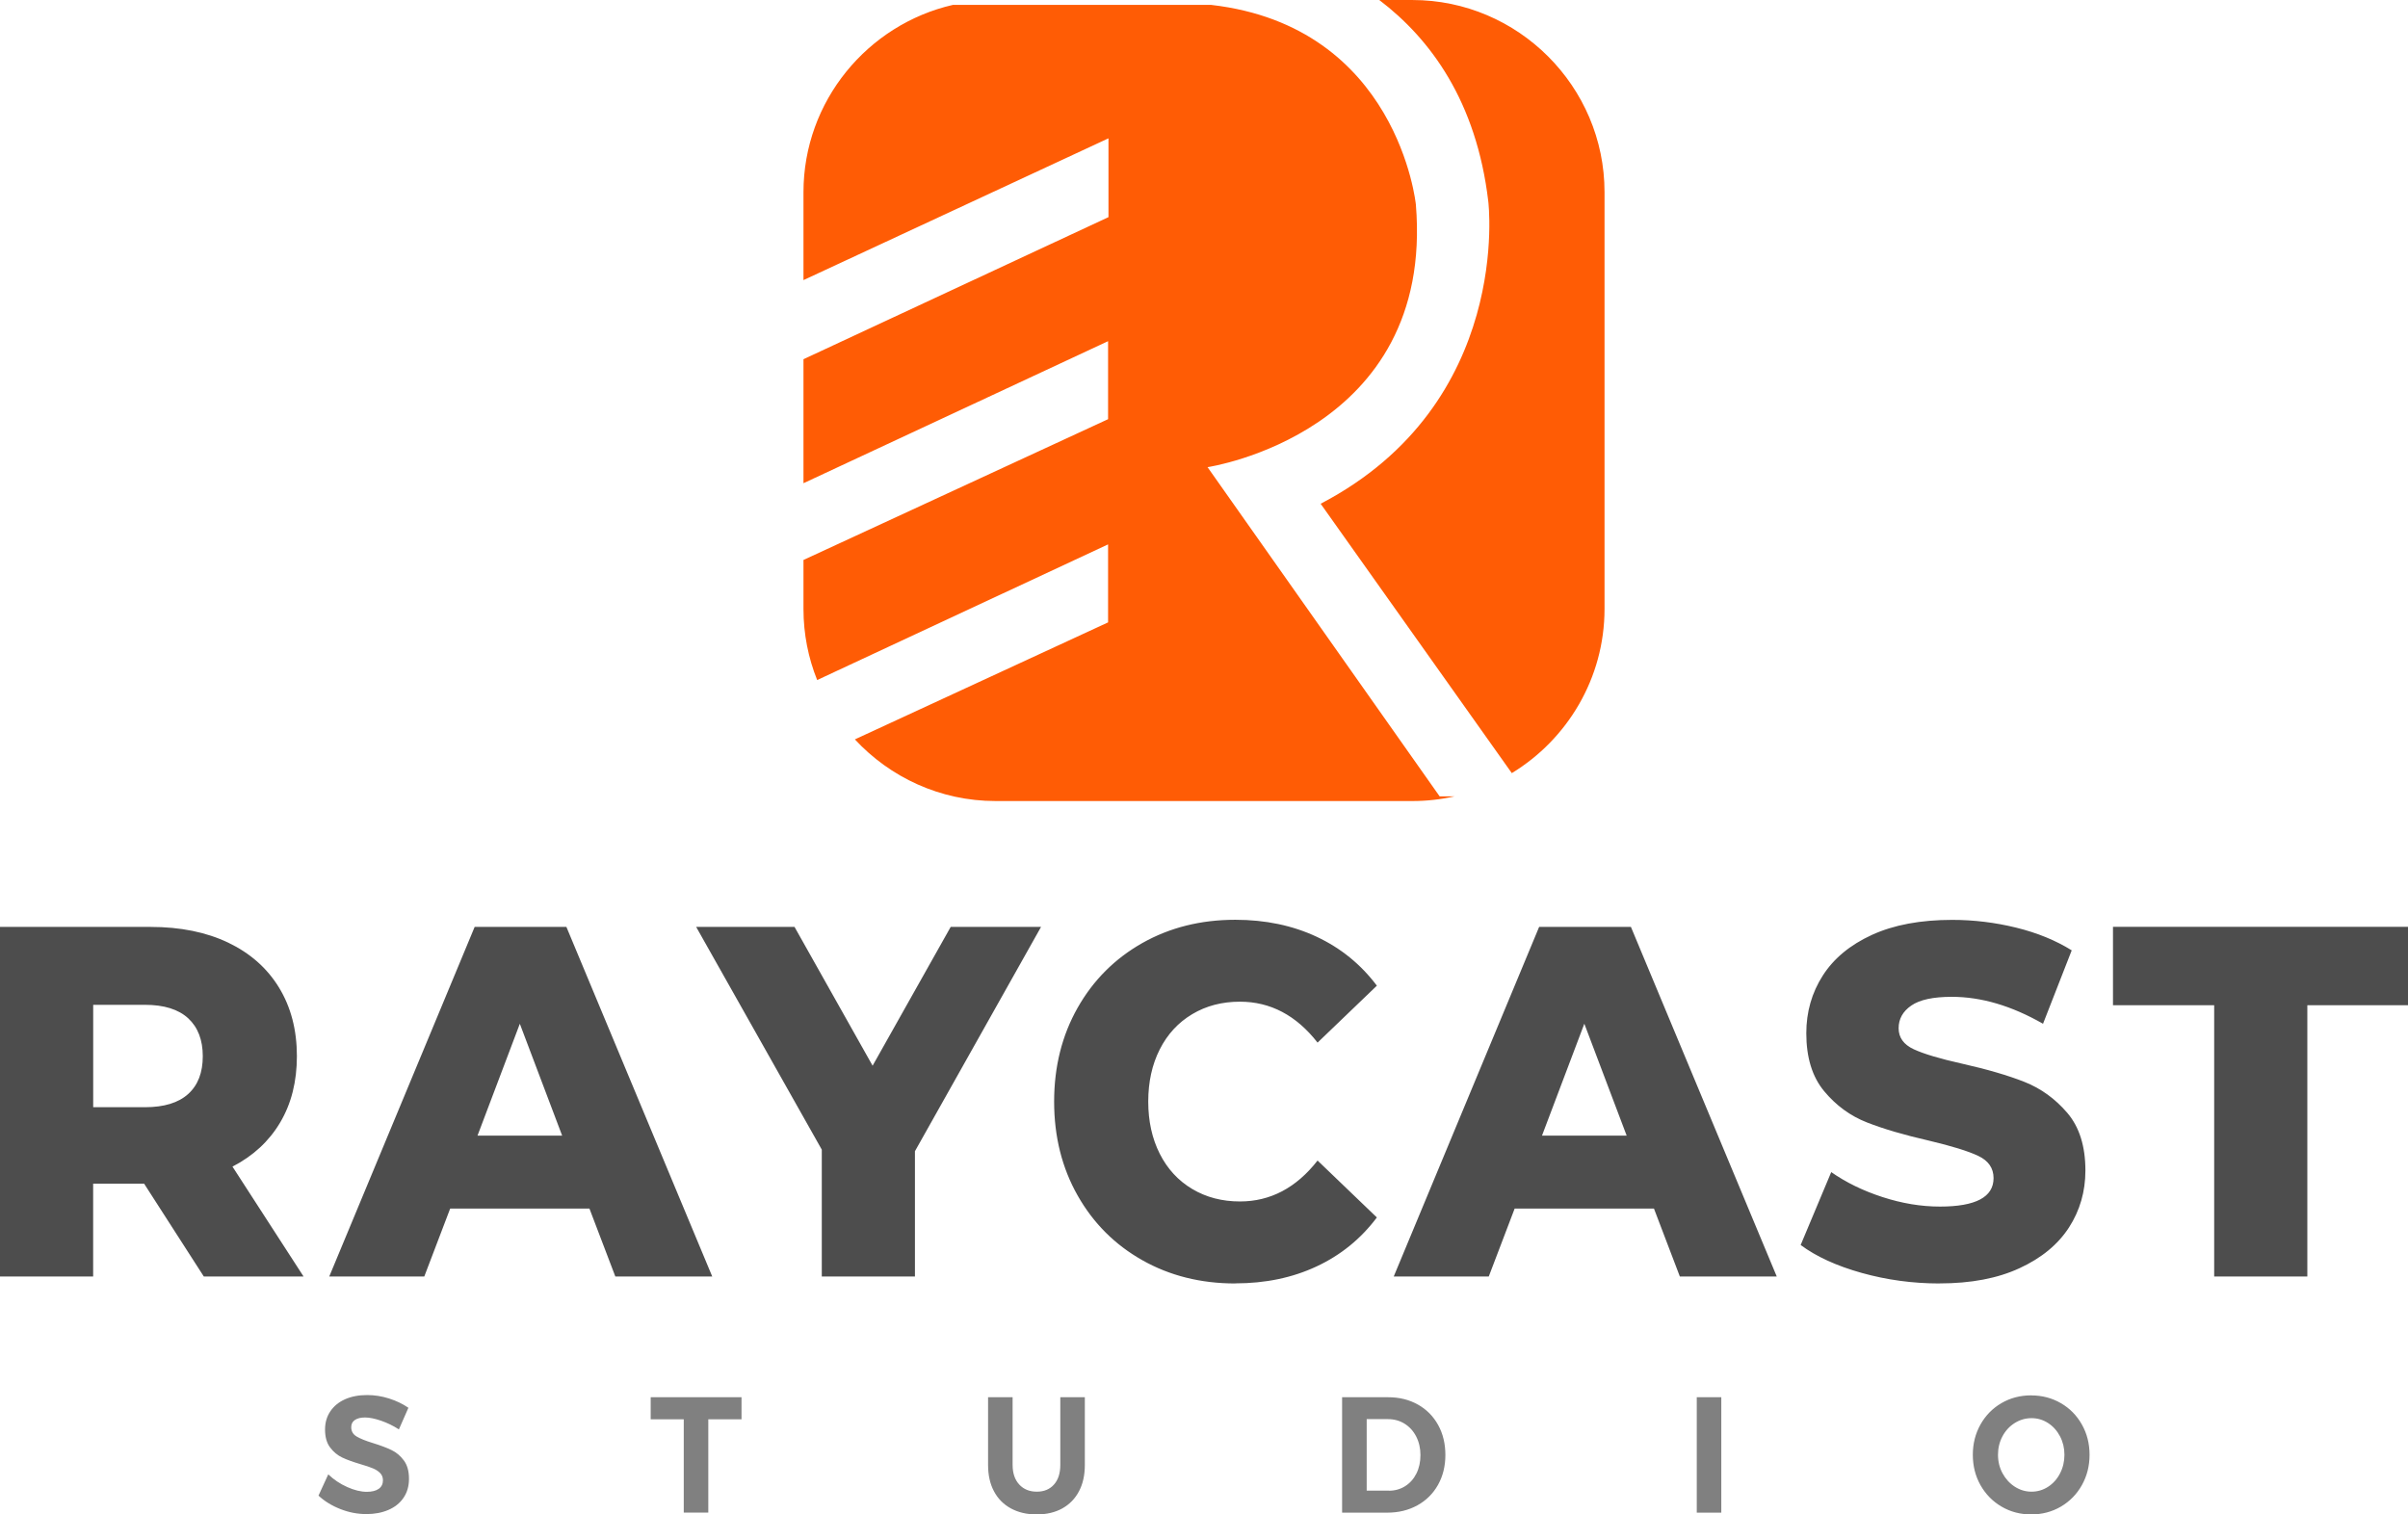 <svg xmlns="http://www.w3.org/2000/svg" xmlns:xlink="http://www.w3.org/1999/xlink" xmlns:xodm="http://www.corel.com/coreldraw/odm/2003" xml:space="preserve" width="38.586mm" height="24.27mm" style="shape-rendering:geometricPrecision; text-rendering:geometricPrecision; image-rendering:optimizeQuality; fill-rule:evenodd; clip-rule:evenodd" viewBox="0 0 499.45 314.14"> <defs> <style type="text/css"> .fil0 {fill:#FF5C05} .fil1 {fill:#4D4D4D;fill-rule:nonzero} .fil2 {fill:gray;fill-rule:nonzero} </style> </defs> <g id="Layer_x0020_1">  <g id="_2640532061984"> <path class="fil0" d="M286.08 0l6.88 0c21.91,0 39.84,17.93 39.84,39.84l0 86.47c0,14.39 -7.73,27.06 -19.23,34.06l-39.65 -55.88c39.94,-20.85 34.77,-62.71 34.77,-62.71 -2.45,-20.73 -11.96,-33.69 -22.61,-41.78zm15.65 165.18c-2.82,0.64 -5.76,0.98 -8.77,0.98l-86.47 0c-11.5,0 -21.9,-4.94 -29.18,-12.79l52.52 -24.27 0 -16.18 -60.34 28.14c-1.83,-4.56 -2.84,-9.53 -2.84,-14.73l0 -10.18 63.18 -29.2 0 -16.18 -63.18 29.46 0 -25.72 63.26 -29.47 0 -16.35 -63.26 29.41 0 -18.24c0,-18.88 13.31,-34.8 31,-38.85l53.54 0c38.8,4.45 42.48,41.43 42.48,41.43 3.91,47.48 -43.21,54.46 -43.21,54.46l48.14 68.29 3.12 0z"></path> <path class="fil1" d="M29.86 245.52l-10.54 0 0 19.27 -19.32 0 0 -72.52 31.23 0c6.18,0 11.55,1.09 16.1,3.26 4.55,2.18 8.07,5.28 10.54,9.32 2.47,4.04 3.71,8.79 3.71,14.24 0,5.25 -1.15,9.83 -3.46,13.73 -2.31,3.9 -5.61,6.96 -9.9,9.17l14.74 22.79 -20.69 0 -12.39 -19.27zm12.2 -26.42c0,-3.38 -1.01,-6.01 -3.02,-7.87 -2.02,-1.86 -5.01,-2.8 -8.98,-2.8l-10.73 0 0 21.24 10.73 0c3.97,0 6.96,-0.92 8.98,-2.75 2.02,-1.83 3.02,-4.44 3.02,-7.82zm80.2 31.6l-28.89 0 -5.37 14.09 -19.71 0 30.16 -72.52 19.03 0 30.25 72.52 -20.1 0 -5.37 -14.09zm-5.66 -15.13l-8.78 -23.21 -8.78 23.21 17.57 0zm73.17 3.21l0 26 -19.32 0 0 -26.31 -26.06 -46.21 20.4 0 16.2 28.8 16.2 -28.8 18.74 0 -26.15 46.52zm66.44 27.45c-7.16,0 -13.58,-1.61 -19.27,-4.82 -5.69,-3.21 -10.17,-7.68 -13.42,-13.42 -3.25,-5.73 -4.88,-12.23 -4.88,-19.48 0,-7.25 1.63,-13.74 4.88,-19.48 3.25,-5.73 7.73,-10.2 13.42,-13.42 5.69,-3.21 12.12,-4.82 19.27,-4.82 6.25,0 11.87,1.18 16.88,3.52 5.01,2.35 9.17,5.73 12.49,10.15l-12.3 11.81c-4.42,-5.66 -9.79,-8.49 -16.1,-8.49 -3.71,0 -7.01,0.86 -9.9,2.59 -2.9,1.73 -5.14,4.16 -6.73,7.3 -1.59,3.14 -2.39,6.75 -2.39,10.83 0,4.07 0.8,7.68 2.39,10.83 1.59,3.14 3.84,5.58 6.73,7.3 2.9,1.73 6.2,2.59 9.9,2.59 6.31,0 11.68,-2.83 16.1,-8.49l12.3 11.81c-3.32,4.42 -7.48,7.81 -12.49,10.15 -5.01,2.35 -10.64,3.52 -16.88,3.52zm86.84 -15.54l-28.89 0 -5.37 14.09 -19.71 0 30.16 -72.52 19.03 0 30.25 72.52 -20.1 0 -5.37 -14.09zm-5.66 -15.13l-8.78 -23.21 -8.78 23.21 17.57 0zm64.88 30.67c-5.53,0 -10.9,-0.73 -16.1,-2.18 -5.2,-1.45 -9.43,-3.38 -12.69,-5.8l6.34 -15.12c3.06,2.14 6.6,3.87 10.64,5.18 4.03,1.31 8,1.97 11.91,1.97 7.42,0 11.12,-1.97 11.12,-5.9 0,-2.07 -1.06,-3.61 -3.17,-4.61 -2.11,-1 -5.51,-2.05 -10.2,-3.16 -5.14,-1.17 -9.43,-2.43 -12.88,-3.78 -3.45,-1.35 -6.41,-3.51 -8.88,-6.48 -2.47,-2.97 -3.71,-6.98 -3.71,-12.02 0,-4.42 1.14,-8.41 3.42,-11.97 2.28,-3.56 5.68,-6.37 10.2,-8.44 4.52,-2.07 10.07,-3.11 16.64,-3.11 4.49,0 8.91,0.54 13.27,1.61 4.36,1.07 8.2,2.64 11.52,4.71l-5.95 15.23c-6.51,-3.73 -12.81,-5.59 -18.93,-5.59 -3.84,0 -6.64,0.6 -8.39,1.81 -1.76,1.21 -2.63,2.78 -2.63,4.71 0,1.93 1.04,3.38 3.12,4.35 2.08,0.97 5.43,1.97 10.05,3 5.2,1.17 9.51,2.43 12.93,3.78 3.41,1.35 6.37,3.49 8.88,6.42 2.51,2.94 3.76,6.92 3.76,11.97 0,4.35 -1.14,8.29 -3.41,11.81 -2.28,3.52 -5.69,6.34 -10.25,8.44 -4.55,2.11 -10.08,3.16 -16.59,3.16zm56.97 -57.71l-20.98 0 0 -16.27 61.19 0 0 16.27 -20.88 0 0 56.26 -19.32 0 0 -56.26z"></path> <path class="fil2" d="M82.73 296.5c-1.16,-0.75 -2.39,-1.35 -3.69,-1.8 -1.3,-0.44 -2.41,-0.67 -3.33,-0.67 -0.88,0 -1.58,0.17 -2.09,0.51 -0.52,0.34 -0.77,0.84 -0.77,1.5 0,0.84 0.37,1.49 1.11,1.93 0.74,0.44 1.88,0.91 3.43,1.38 1.55,0.48 2.82,0.96 3.82,1.44 1,0.48 1.85,1.2 2.56,2.16 0.71,0.96 1.06,2.22 1.06,3.8 0,1.53 -0.38,2.84 -1.14,3.95 -0.76,1.11 -1.81,1.94 -3.14,2.51 -1.33,0.57 -2.85,0.86 -4.54,0.86 -1.83,0 -3.62,-0.34 -5.38,-1.03 -1.76,-0.68 -3.29,-1.62 -4.57,-2.8l2.03 -4.41c1.14,1.09 2.45,1.97 3.93,2.63 1.48,0.66 2.83,0.99 4.06,0.99 1.05,0 1.87,-0.2 2.46,-0.61 0.59,-0.41 0.89,-1 0.89,-1.78 0,-0.62 -0.2,-1.12 -0.6,-1.52 -0.4,-0.4 -0.9,-0.72 -1.51,-0.97 -0.61,-0.25 -1.45,-0.54 -2.53,-0.85 -1.55,-0.46 -2.81,-0.91 -3.78,-1.37 -0.98,-0.46 -1.82,-1.15 -2.53,-2.09 -0.71,-0.93 -1.06,-2.18 -1.06,-3.73 0,-1.44 0.37,-2.7 1.1,-3.78 0.73,-1.08 1.75,-1.92 3.06,-2.5 1.31,-0.58 2.83,-0.87 4.57,-0.87 1.55,0 3.07,0.24 4.57,0.72 1.5,0.48 2.83,1.12 3.99,1.92l-1.97 4.48zm52.23 -6.67l18.84 0 0 4.58 -6.89 0 0 19.35 -5.09 0 0 -19.35 -6.86 0 0 -4.58zm75.07 14.05c0,1.71 0.46,3.06 1.37,4.05 0.91,0.99 2.13,1.49 3.66,1.49 1.48,0 2.66,-0.49 3.54,-1.47 0.88,-0.98 1.32,-2.34 1.32,-4.07l0 -14.05 5.09 0 0 14.05c0,2.1 -0.4,3.92 -1.21,5.45 -0.81,1.54 -1.96,2.72 -3.46,3.56 -1.5,0.83 -3.27,1.25 -5.32,1.25 -2.04,0 -3.82,-0.42 -5.35,-1.25 -1.52,-0.83 -2.7,-2.02 -3.51,-3.56 -0.82,-1.54 -1.22,-3.36 -1.22,-5.45l0 -14.05 5.09 0 0 14.05zm77.91 -14.05c2.3,0 4.35,0.51 6.15,1.52 1.8,1.01 3.2,2.43 4.2,4.24 1,1.81 1.5,3.88 1.5,6.21 0,2.33 -0.51,4.39 -1.53,6.21 -1.02,1.81 -2.44,3.23 -4.27,4.24 -1.83,1.01 -3.91,1.52 -6.25,1.52l-9.37 0 0 -23.94 9.57 0zm0.13 19.39c1.25,0 2.37,-0.31 3.37,-0.94 1,-0.63 1.78,-1.5 2.34,-2.62 0.56,-1.12 0.84,-2.39 0.84,-3.83 0,-1.44 -0.3,-2.72 -0.89,-3.87 -0.59,-1.14 -1.4,-2.02 -2.42,-2.65 -1.02,-0.63 -2.17,-0.94 -3.46,-0.94l-4.38 0 0 14.84 4.61 0zm63.86 -19.39l5.09 0 0 23.94 -5.09 0 0 -23.94zm69.37 -0.38c2.25,0 4.31,0.54 6.15,1.61 1.85,1.07 3.3,2.55 4.36,4.43 1.06,1.88 1.59,3.97 1.59,6.28 0,2.3 -0.53,4.4 -1.59,6.29 -1.06,1.89 -2.52,3.38 -4.36,4.46 -1.85,1.08 -3.9,1.62 -6.15,1.62 -2.25,0 -4.31,-0.54 -6.15,-1.62 -1.85,-1.08 -3.3,-2.57 -4.37,-4.45 -1.06,-1.88 -1.59,-3.98 -1.59,-6.31 0,-2.3 0.53,-4.39 1.59,-6.28 1.06,-1.88 2.51,-3.36 4.35,-4.43 1.84,-1.07 3.89,-1.61 6.17,-1.61zm0.06 4.72c-1.25,0 -2.41,0.34 -3.48,1.01 -1.07,0.67 -1.92,1.59 -2.54,2.75 -0.62,1.16 -0.93,2.44 -0.93,3.83 0,1.41 0.32,2.7 0.95,3.86 0.63,1.16 1.48,2.09 2.54,2.77 1.06,0.68 2.22,1.03 3.46,1.03 1.24,0 2.39,-0.34 3.43,-1.01 1.04,-0.67 1.87,-1.59 2.48,-2.77 0.61,-1.17 0.92,-2.47 0.92,-3.88 0,-1.39 -0.31,-2.67 -0.92,-3.83 -0.61,-1.16 -1.44,-2.08 -2.48,-2.75 -1.04,-0.67 -2.18,-1.01 -3.43,-1.01z"></path> </g> </g> </svg>